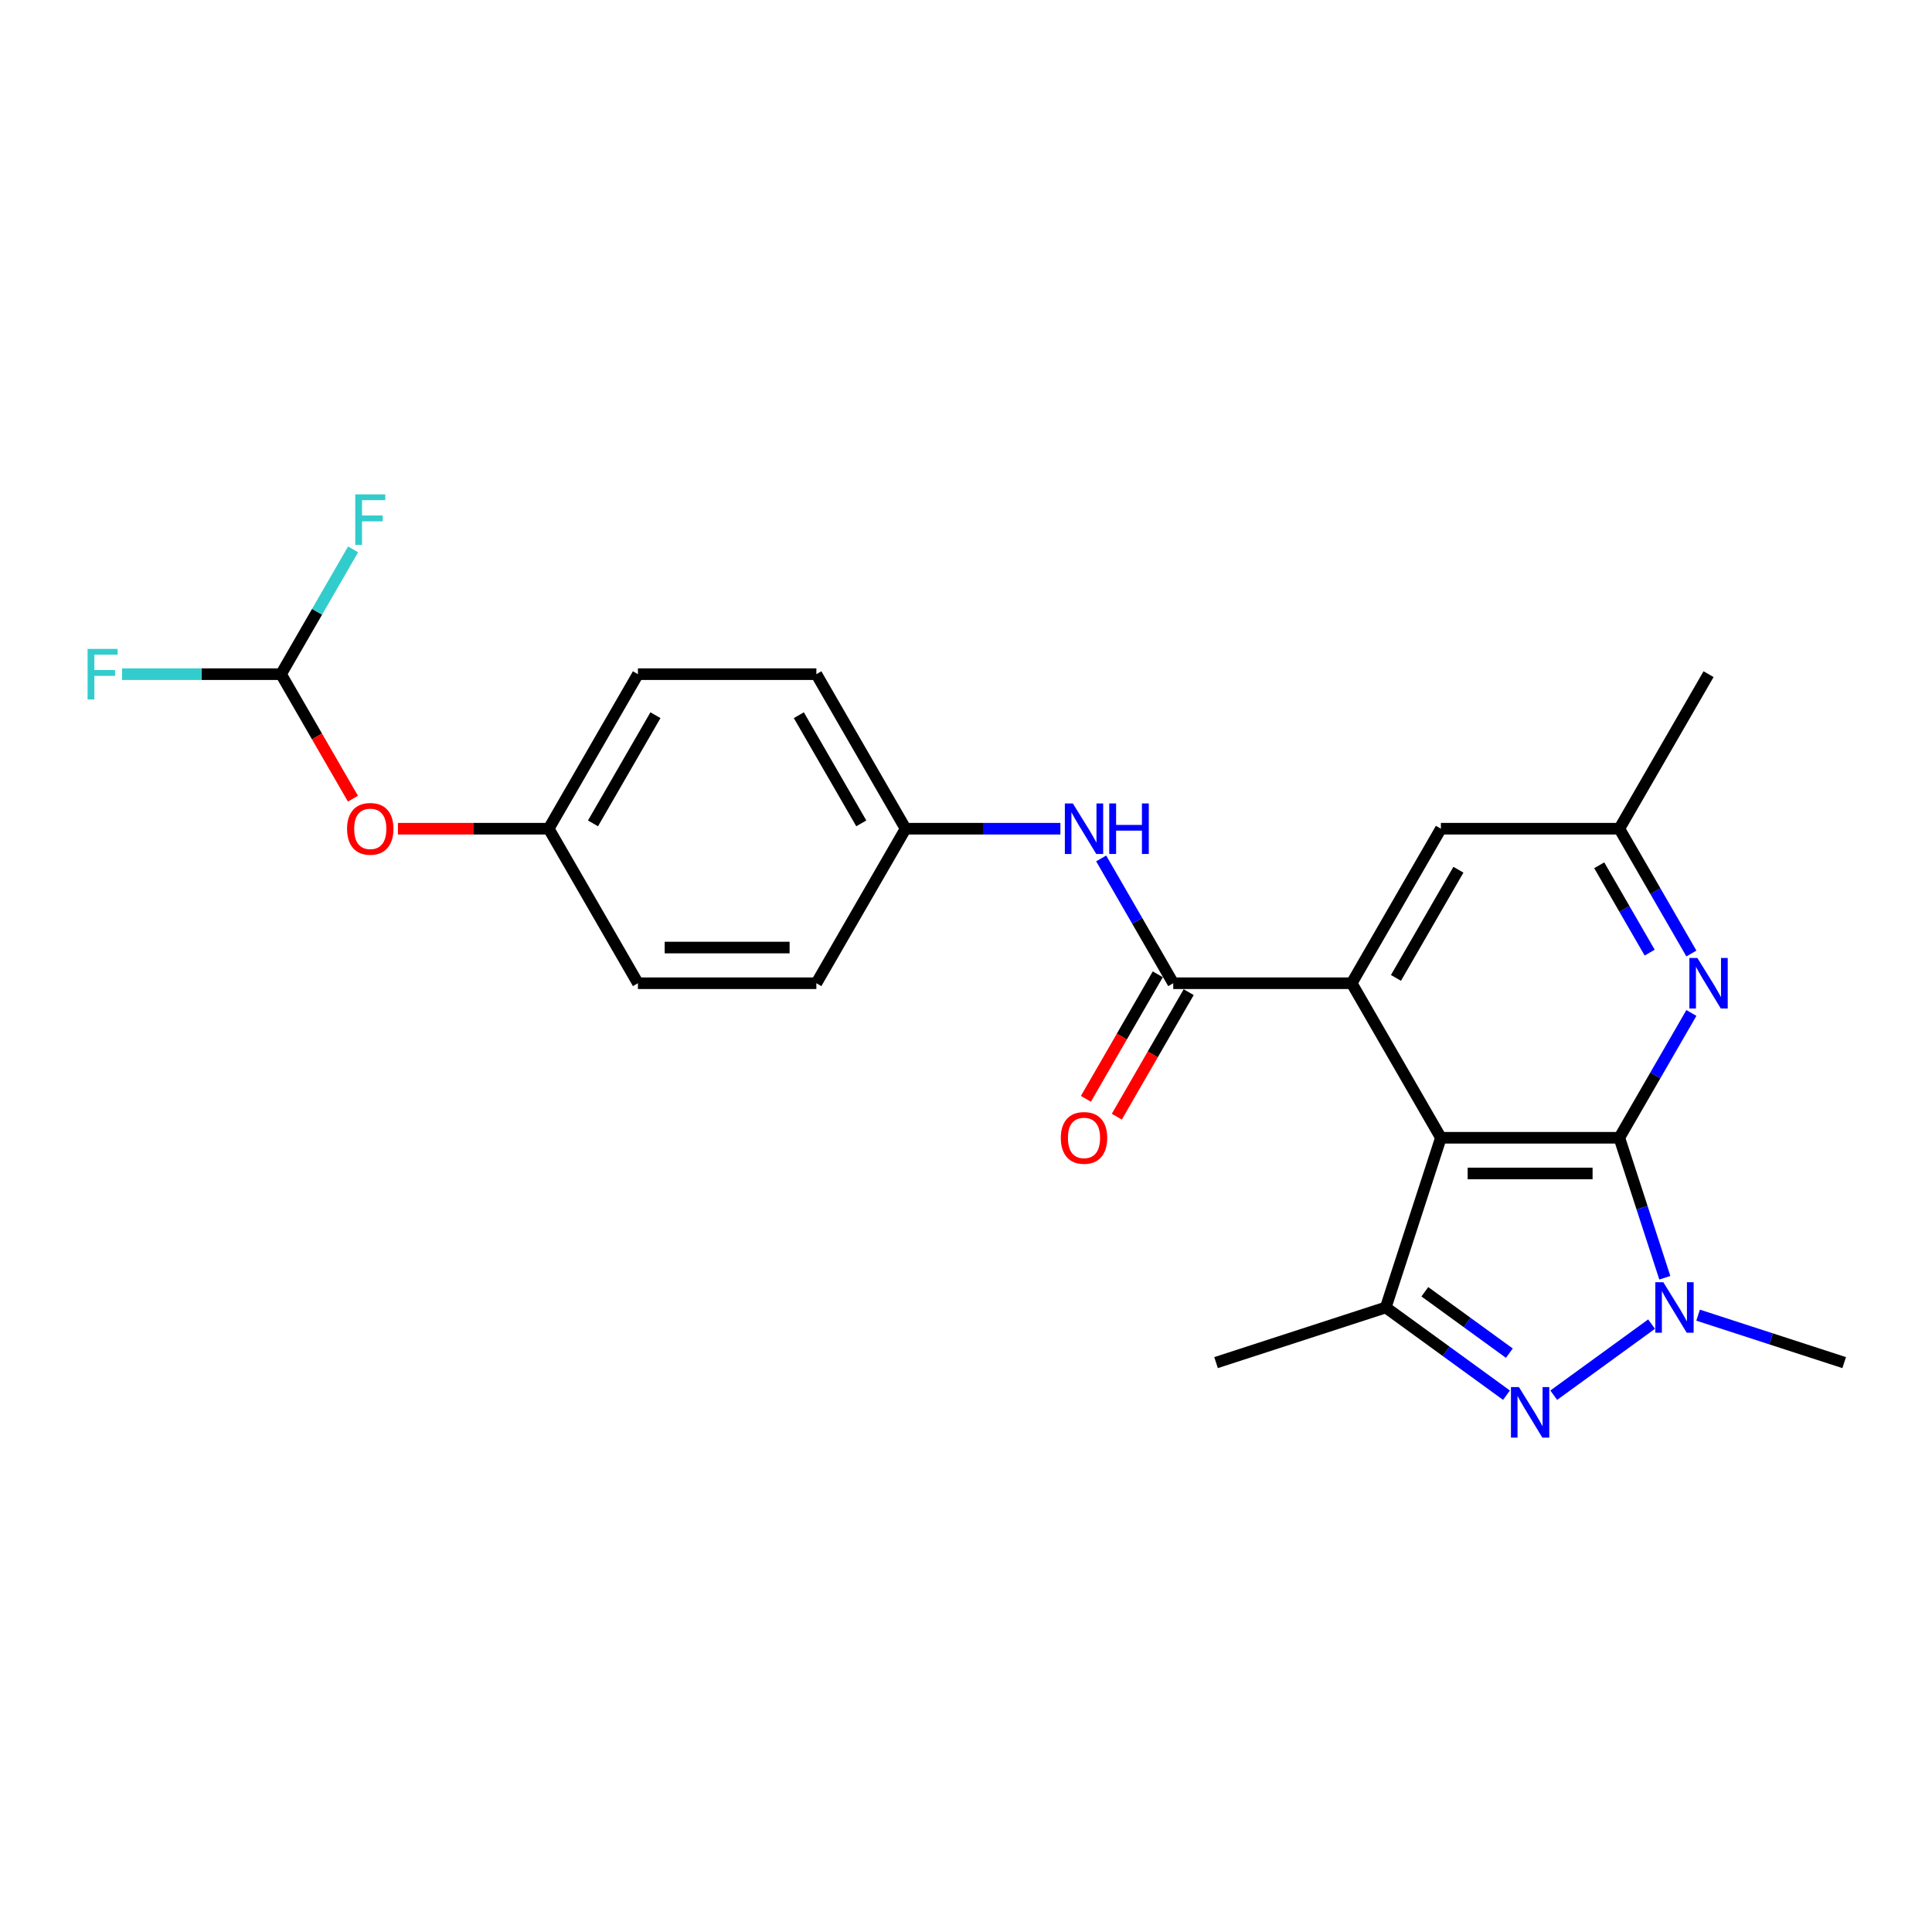 <?xml version='1.0' encoding='iso-8859-1'?>
<svg version='1.1' baseProfile='full'
              xmlns='http://www.w3.org/2000/svg'
                      xmlns:rdkit='http://www.rdkit.org/xml'
                      xmlns:xlink='http://www.w3.org/1999/xlink'
                  xml:space='preserve'
width='1000px' height='1000px' viewBox='0 0 1000 1000'>
<!-- END OF HEADER -->
<rect style='opacity:1.0;fill:#FFFFFF;stroke:none' width='1000' height='1000' x='0' y='0'> </rect>
<path class='bond-0' d='M 838.166,588.908 L 745.806,588.908' style='fill:none;fill-rule:evenodd;stroke:#000000;stroke-width:6px;stroke-linecap:butt;stroke-linejoin:miter;stroke-opacity:1' />
<path class='bond-0' d='M 824.312,607.38 L 759.66,607.38' style='fill:none;fill-rule:evenodd;stroke:#000000;stroke-width:6px;stroke-linecap:butt;stroke-linejoin:miter;stroke-opacity:1' />
<path class='bond-2' d='M 838.166,588.908 L 849.936,625.134' style='fill:none;fill-rule:evenodd;stroke:#000000;stroke-width:6px;stroke-linecap:butt;stroke-linejoin:miter;stroke-opacity:1' />
<path class='bond-2' d='M 849.936,625.134 L 861.707,661.36' style='fill:none;fill-rule:evenodd;stroke:#0000FF;stroke-width:6px;stroke-linecap:butt;stroke-linejoin:miter;stroke-opacity:1' />
<path class='bond-6' d='M 838.166,588.908 L 856.814,556.609' style='fill:none;fill-rule:evenodd;stroke:#000000;stroke-width:6px;stroke-linecap:butt;stroke-linejoin:miter;stroke-opacity:1' />
<path class='bond-6' d='M 856.814,556.609 L 875.462,524.309' style='fill:none;fill-rule:evenodd;stroke:#0000FF;stroke-width:6px;stroke-linecap:butt;stroke-linejoin:miter;stroke-opacity:1' />
<path class='bond-3' d='M 745.806,588.908 L 699.626,508.922' style='fill:none;fill-rule:evenodd;stroke:#000000;stroke-width:6px;stroke-linecap:butt;stroke-linejoin:miter;stroke-opacity:1' />
<path class='bond-4' d='M 745.806,588.908 L 717.265,676.747' style='fill:none;fill-rule:evenodd;stroke:#000000;stroke-width:6px;stroke-linecap:butt;stroke-linejoin:miter;stroke-opacity:1' />
<path class='bond-1' d='M 804.214,722.151 L 854.856,685.357' style='fill:none;fill-rule:evenodd;stroke:#0000FF;stroke-width:6px;stroke-linecap:butt;stroke-linejoin:miter;stroke-opacity:1' />
<path class='bond-24' d='M 779.757,722.151 L 748.511,699.449' style='fill:none;fill-rule:evenodd;stroke:#0000FF;stroke-width:6px;stroke-linecap:butt;stroke-linejoin:miter;stroke-opacity:1' />
<path class='bond-24' d='M 748.511,699.449 L 717.265,676.747' style='fill:none;fill-rule:evenodd;stroke:#000000;stroke-width:6px;stroke-linecap:butt;stroke-linejoin:miter;stroke-opacity:1' />
<path class='bond-24' d='M 781.241,700.396 L 759.369,684.505' style='fill:none;fill-rule:evenodd;stroke:#0000FF;stroke-width:6px;stroke-linecap:butt;stroke-linejoin:miter;stroke-opacity:1' />
<path class='bond-24' d='M 759.369,684.505 L 737.497,668.614' style='fill:none;fill-rule:evenodd;stroke:#000000;stroke-width:6px;stroke-linecap:butt;stroke-linejoin:miter;stroke-opacity:1' />
<path class='bond-17' d='M 878.935,680.721 L 916.74,693.004' style='fill:none;fill-rule:evenodd;stroke:#0000FF;stroke-width:6px;stroke-linecap:butt;stroke-linejoin:miter;stroke-opacity:1' />
<path class='bond-17' d='M 916.74,693.004 L 954.545,705.288' style='fill:none;fill-rule:evenodd;stroke:#000000;stroke-width:6px;stroke-linecap:butt;stroke-linejoin:miter;stroke-opacity:1' />
<path class='bond-5' d='M 699.626,508.922 L 607.266,508.922' style='fill:none;fill-rule:evenodd;stroke:#000000;stroke-width:6px;stroke-linecap:butt;stroke-linejoin:miter;stroke-opacity:1' />
<path class='bond-25' d='M 699.626,508.922 L 745.806,428.937' style='fill:none;fill-rule:evenodd;stroke:#000000;stroke-width:6px;stroke-linecap:butt;stroke-linejoin:miter;stroke-opacity:1' />
<path class='bond-25' d='M 722.55,506.16 L 754.876,450.17' style='fill:none;fill-rule:evenodd;stroke:#000000;stroke-width:6px;stroke-linecap:butt;stroke-linejoin:miter;stroke-opacity:1' />
<path class='bond-18' d='M 717.265,676.747 L 629.426,705.288' style='fill:none;fill-rule:evenodd;stroke:#000000;stroke-width:6px;stroke-linecap:butt;stroke-linejoin:miter;stroke-opacity:1' />
<path class='bond-7' d='M 607.266,508.922 L 588.618,476.623' style='fill:none;fill-rule:evenodd;stroke:#000000;stroke-width:6px;stroke-linecap:butt;stroke-linejoin:miter;stroke-opacity:1' />
<path class='bond-7' d='M 588.618,476.623 L 569.97,444.324' style='fill:none;fill-rule:evenodd;stroke:#0000FF;stroke-width:6px;stroke-linecap:butt;stroke-linejoin:miter;stroke-opacity:1' />
<path class='bond-11' d='M 599.268,504.304 L 580.662,536.53' style='fill:none;fill-rule:evenodd;stroke:#000000;stroke-width:6px;stroke-linecap:butt;stroke-linejoin:miter;stroke-opacity:1' />
<path class='bond-11' d='M 580.662,536.53 L 562.057,568.755' style='fill:none;fill-rule:evenodd;stroke:#FF0000;stroke-width:6px;stroke-linecap:butt;stroke-linejoin:miter;stroke-opacity:1' />
<path class='bond-11' d='M 615.265,513.54 L 596.66,545.766' style='fill:none;fill-rule:evenodd;stroke:#000000;stroke-width:6px;stroke-linecap:butt;stroke-linejoin:miter;stroke-opacity:1' />
<path class='bond-11' d='M 596.66,545.766 L 578.054,577.991' style='fill:none;fill-rule:evenodd;stroke:#FF0000;stroke-width:6px;stroke-linecap:butt;stroke-linejoin:miter;stroke-opacity:1' />
<path class='bond-10' d='M 875.462,493.535 L 856.814,461.236' style='fill:none;fill-rule:evenodd;stroke:#0000FF;stroke-width:6px;stroke-linecap:butt;stroke-linejoin:miter;stroke-opacity:1' />
<path class='bond-10' d='M 856.814,461.236 L 838.166,428.937' style='fill:none;fill-rule:evenodd;stroke:#000000;stroke-width:6px;stroke-linecap:butt;stroke-linejoin:miter;stroke-opacity:1' />
<path class='bond-10' d='M 853.87,493.081 L 840.816,470.472' style='fill:none;fill-rule:evenodd;stroke:#0000FF;stroke-width:6px;stroke-linecap:butt;stroke-linejoin:miter;stroke-opacity:1' />
<path class='bond-10' d='M 840.816,470.472 L 827.763,447.862' style='fill:none;fill-rule:evenodd;stroke:#000000;stroke-width:6px;stroke-linecap:butt;stroke-linejoin:miter;stroke-opacity:1' />
<path class='bond-13' d='M 548.858,428.937 L 508.793,428.937' style='fill:none;fill-rule:evenodd;stroke:#0000FF;stroke-width:6px;stroke-linecap:butt;stroke-linejoin:miter;stroke-opacity:1' />
<path class='bond-13' d='M 508.793,428.937 L 468.727,428.937' style='fill:none;fill-rule:evenodd;stroke:#000000;stroke-width:6px;stroke-linecap:butt;stroke-linejoin:miter;stroke-opacity:1' />
<path class='bond-8' d='M 745.806,428.937 L 838.166,428.937' style='fill:none;fill-rule:evenodd;stroke:#000000;stroke-width:6px;stroke-linecap:butt;stroke-linejoin:miter;stroke-opacity:1' />
<path class='bond-9' d='M 145.468,348.951 L 164.074,381.176' style='fill:none;fill-rule:evenodd;stroke:#000000;stroke-width:6px;stroke-linecap:butt;stroke-linejoin:miter;stroke-opacity:1' />
<path class='bond-9' d='M 164.074,381.176 L 182.679,413.402' style='fill:none;fill-rule:evenodd;stroke:#FF0000;stroke-width:6px;stroke-linecap:butt;stroke-linejoin:miter;stroke-opacity:1' />
<path class='bond-15' d='M 145.468,348.951 L 104.331,348.951' style='fill:none;fill-rule:evenodd;stroke:#000000;stroke-width:6px;stroke-linecap:butt;stroke-linejoin:miter;stroke-opacity:1' />
<path class='bond-15' d='M 104.331,348.951 L 63.194,348.951' style='fill:none;fill-rule:evenodd;stroke:#33CCCC;stroke-width:6px;stroke-linecap:butt;stroke-linejoin:miter;stroke-opacity:1' />
<path class='bond-16' d='M 145.468,348.951 L 164.116,316.651' style='fill:none;fill-rule:evenodd;stroke:#000000;stroke-width:6px;stroke-linecap:butt;stroke-linejoin:miter;stroke-opacity:1' />
<path class='bond-16' d='M 164.116,316.651 L 182.764,284.352' style='fill:none;fill-rule:evenodd;stroke:#33CCCC;stroke-width:6px;stroke-linecap:butt;stroke-linejoin:miter;stroke-opacity:1' />
<path class='bond-23' d='M 838.166,428.937 L 884.345,348.951' style='fill:none;fill-rule:evenodd;stroke:#000000;stroke-width:6px;stroke-linecap:butt;stroke-linejoin:miter;stroke-opacity:1' />
<path class='bond-12' d='M 205.964,428.937 L 244.986,428.937' style='fill:none;fill-rule:evenodd;stroke:#FF0000;stroke-width:6px;stroke-linecap:butt;stroke-linejoin:miter;stroke-opacity:1' />
<path class='bond-12' d='M 244.986,428.937 L 284.008,428.937' style='fill:none;fill-rule:evenodd;stroke:#000000;stroke-width:6px;stroke-linecap:butt;stroke-linejoin:miter;stroke-opacity:1' />
<path class='bond-19' d='M 468.727,428.937 L 422.547,508.922' style='fill:none;fill-rule:evenodd;stroke:#000000;stroke-width:6px;stroke-linecap:butt;stroke-linejoin:miter;stroke-opacity:1' />
<path class='bond-20' d='M 468.727,428.937 L 422.547,348.951' style='fill:none;fill-rule:evenodd;stroke:#000000;stroke-width:6px;stroke-linecap:butt;stroke-linejoin:miter;stroke-opacity:1' />
<path class='bond-20' d='M 445.803,426.175 L 413.477,370.185' style='fill:none;fill-rule:evenodd;stroke:#000000;stroke-width:6px;stroke-linecap:butt;stroke-linejoin:miter;stroke-opacity:1' />
<path class='bond-14' d='M 284.008,428.937 L 330.187,348.951' style='fill:none;fill-rule:evenodd;stroke:#000000;stroke-width:6px;stroke-linecap:butt;stroke-linejoin:miter;stroke-opacity:1' />
<path class='bond-14' d='M 306.932,426.175 L 339.258,370.185' style='fill:none;fill-rule:evenodd;stroke:#000000;stroke-width:6px;stroke-linecap:butt;stroke-linejoin:miter;stroke-opacity:1' />
<path class='bond-26' d='M 284.008,428.937 L 330.187,508.922' style='fill:none;fill-rule:evenodd;stroke:#000000;stroke-width:6px;stroke-linecap:butt;stroke-linejoin:miter;stroke-opacity:1' />
<path class='bond-21' d='M 422.547,508.922 L 330.187,508.922' style='fill:none;fill-rule:evenodd;stroke:#000000;stroke-width:6px;stroke-linecap:butt;stroke-linejoin:miter;stroke-opacity:1' />
<path class='bond-21' d='M 408.693,490.45 L 344.041,490.45' style='fill:none;fill-rule:evenodd;stroke:#000000;stroke-width:6px;stroke-linecap:butt;stroke-linejoin:miter;stroke-opacity:1' />
<path class='bond-22' d='M 422.547,348.951 L 330.187,348.951' style='fill:none;fill-rule:evenodd;stroke:#000000;stroke-width:6px;stroke-linecap:butt;stroke-linejoin:miter;stroke-opacity:1' />
<path  class='atom-2' d='M 786.204 717.957
L 794.775 731.811
Q 795.625 733.178, 796.992 735.653
Q 798.359 738.128, 798.432 738.276
L 798.432 717.957
L 801.905 717.957
L 801.905 744.113
L 798.322 744.113
L 789.123 728.966
Q 788.051 727.193, 786.906 725.161
Q 785.798 723.129, 785.465 722.501
L 785.465 744.113
L 782.066 744.113
L 782.066 717.957
L 786.204 717.957
' fill='#0000FF'/>
<path  class='atom-3' d='M 860.925 663.669
L 869.495 677.523
Q 870.345 678.89, 871.712 681.365
Q 873.079 683.841, 873.153 683.988
L 873.153 663.669
L 876.626 663.669
L 876.626 689.826
L 873.042 689.826
L 863.843 674.679
Q 862.772 672.905, 861.626 670.873
Q 860.518 668.841, 860.186 668.213
L 860.186 689.826
L 856.787 689.826
L 856.787 663.669
L 860.925 663.669
' fill='#0000FF'/>
<path  class='atom-7' d='M 878.564 495.844
L 887.135 509.698
Q 887.984 511.065, 889.351 513.54
Q 890.718 516.016, 890.792 516.163
L 890.792 495.844
L 894.265 495.844
L 894.265 522
L 890.681 522
L 881.482 506.854
Q 880.411 505.08, 879.266 503.048
Q 878.157 501.016, 877.825 500.388
L 877.825 522
L 874.426 522
L 874.426 495.844
L 878.564 495.844
' fill='#0000FF'/>
<path  class='atom-8' d='M 555.305 415.858
L 563.876 429.712
Q 564.726 431.079, 566.092 433.555
Q 567.459 436.03, 567.533 436.178
L 567.533 415.858
L 571.006 415.858
L 571.006 442.015
L 567.422 442.015
L 558.223 426.868
Q 557.152 425.094, 556.007 423.062
Q 554.898 421.031, 554.566 420.403
L 554.566 442.015
L 551.167 442.015
L 551.167 415.858
L 555.305 415.858
' fill='#0000FF'/>
<path  class='atom-8' d='M 574.146 415.858
L 577.693 415.858
L 577.693 426.979
L 591.067 426.979
L 591.067 415.858
L 594.613 415.858
L 594.613 442.015
L 591.067 442.015
L 591.067 429.934
L 577.693 429.934
L 577.693 442.015
L 574.146 442.015
L 574.146 415.858
' fill='#0000FF'/>
<path  class='atom-12' d='M 549.08 588.982
Q 549.08 582.702, 552.183 579.192
Q 555.286 575.682, 561.087 575.682
Q 566.887 575.682, 569.99 579.192
Q 573.093 582.702, 573.093 588.982
Q 573.093 595.336, 569.953 598.957
Q 566.813 602.54, 561.087 602.54
Q 555.323 602.54, 552.183 598.957
Q 549.08 595.373, 549.08 588.982
M 561.087 599.585
Q 565.077 599.585, 567.219 596.925
Q 569.399 594.228, 569.399 588.982
Q 569.399 583.847, 567.219 581.261
Q 565.077 578.638, 561.087 578.638
Q 557.097 578.638, 554.917 581.224
Q 552.774 583.81, 552.774 588.982
Q 552.774 594.265, 554.917 596.925
Q 557.097 599.585, 561.087 599.585
' fill='#FF0000'/>
<path  class='atom-13' d='M 179.641 429.01
Q 179.641 422.73, 182.745 419.22
Q 185.848 415.711, 191.648 415.711
Q 197.448 415.711, 200.551 419.22
Q 203.655 422.73, 203.655 429.01
Q 203.655 435.365, 200.515 438.985
Q 197.374 442.569, 191.648 442.569
Q 185.885 442.569, 182.745 438.985
Q 179.641 435.402, 179.641 429.01
M 191.648 439.613
Q 195.638 439.613, 197.781 436.953
Q 199.96 434.256, 199.96 429.01
Q 199.96 423.875, 197.781 421.289
Q 195.638 418.666, 191.648 418.666
Q 187.658 418.666, 185.478 421.252
Q 183.336 423.838, 183.336 429.01
Q 183.336 434.293, 185.478 436.953
Q 187.658 439.613, 191.648 439.613
' fill='#FF0000'/>
<path  class='atom-16' d='M 45.332 335.873
L 60.885 335.873
L 60.885 338.865
L 48.842 338.865
L 48.842 346.808
L 59.555 346.808
L 59.555 349.837
L 48.842 349.837
L 48.842 362.029
L 45.332 362.029
L 45.332 335.873
' fill='#33CCCC'/>
<path  class='atom-17' d='M 183.871 255.887
L 199.425 255.887
L 199.425 258.879
L 187.381 258.879
L 187.381 266.822
L 198.095 266.822
L 198.095 269.852
L 187.381 269.852
L 187.381 282.043
L 183.871 282.043
L 183.871 255.887
' fill='#33CCCC'/>
</svg>
